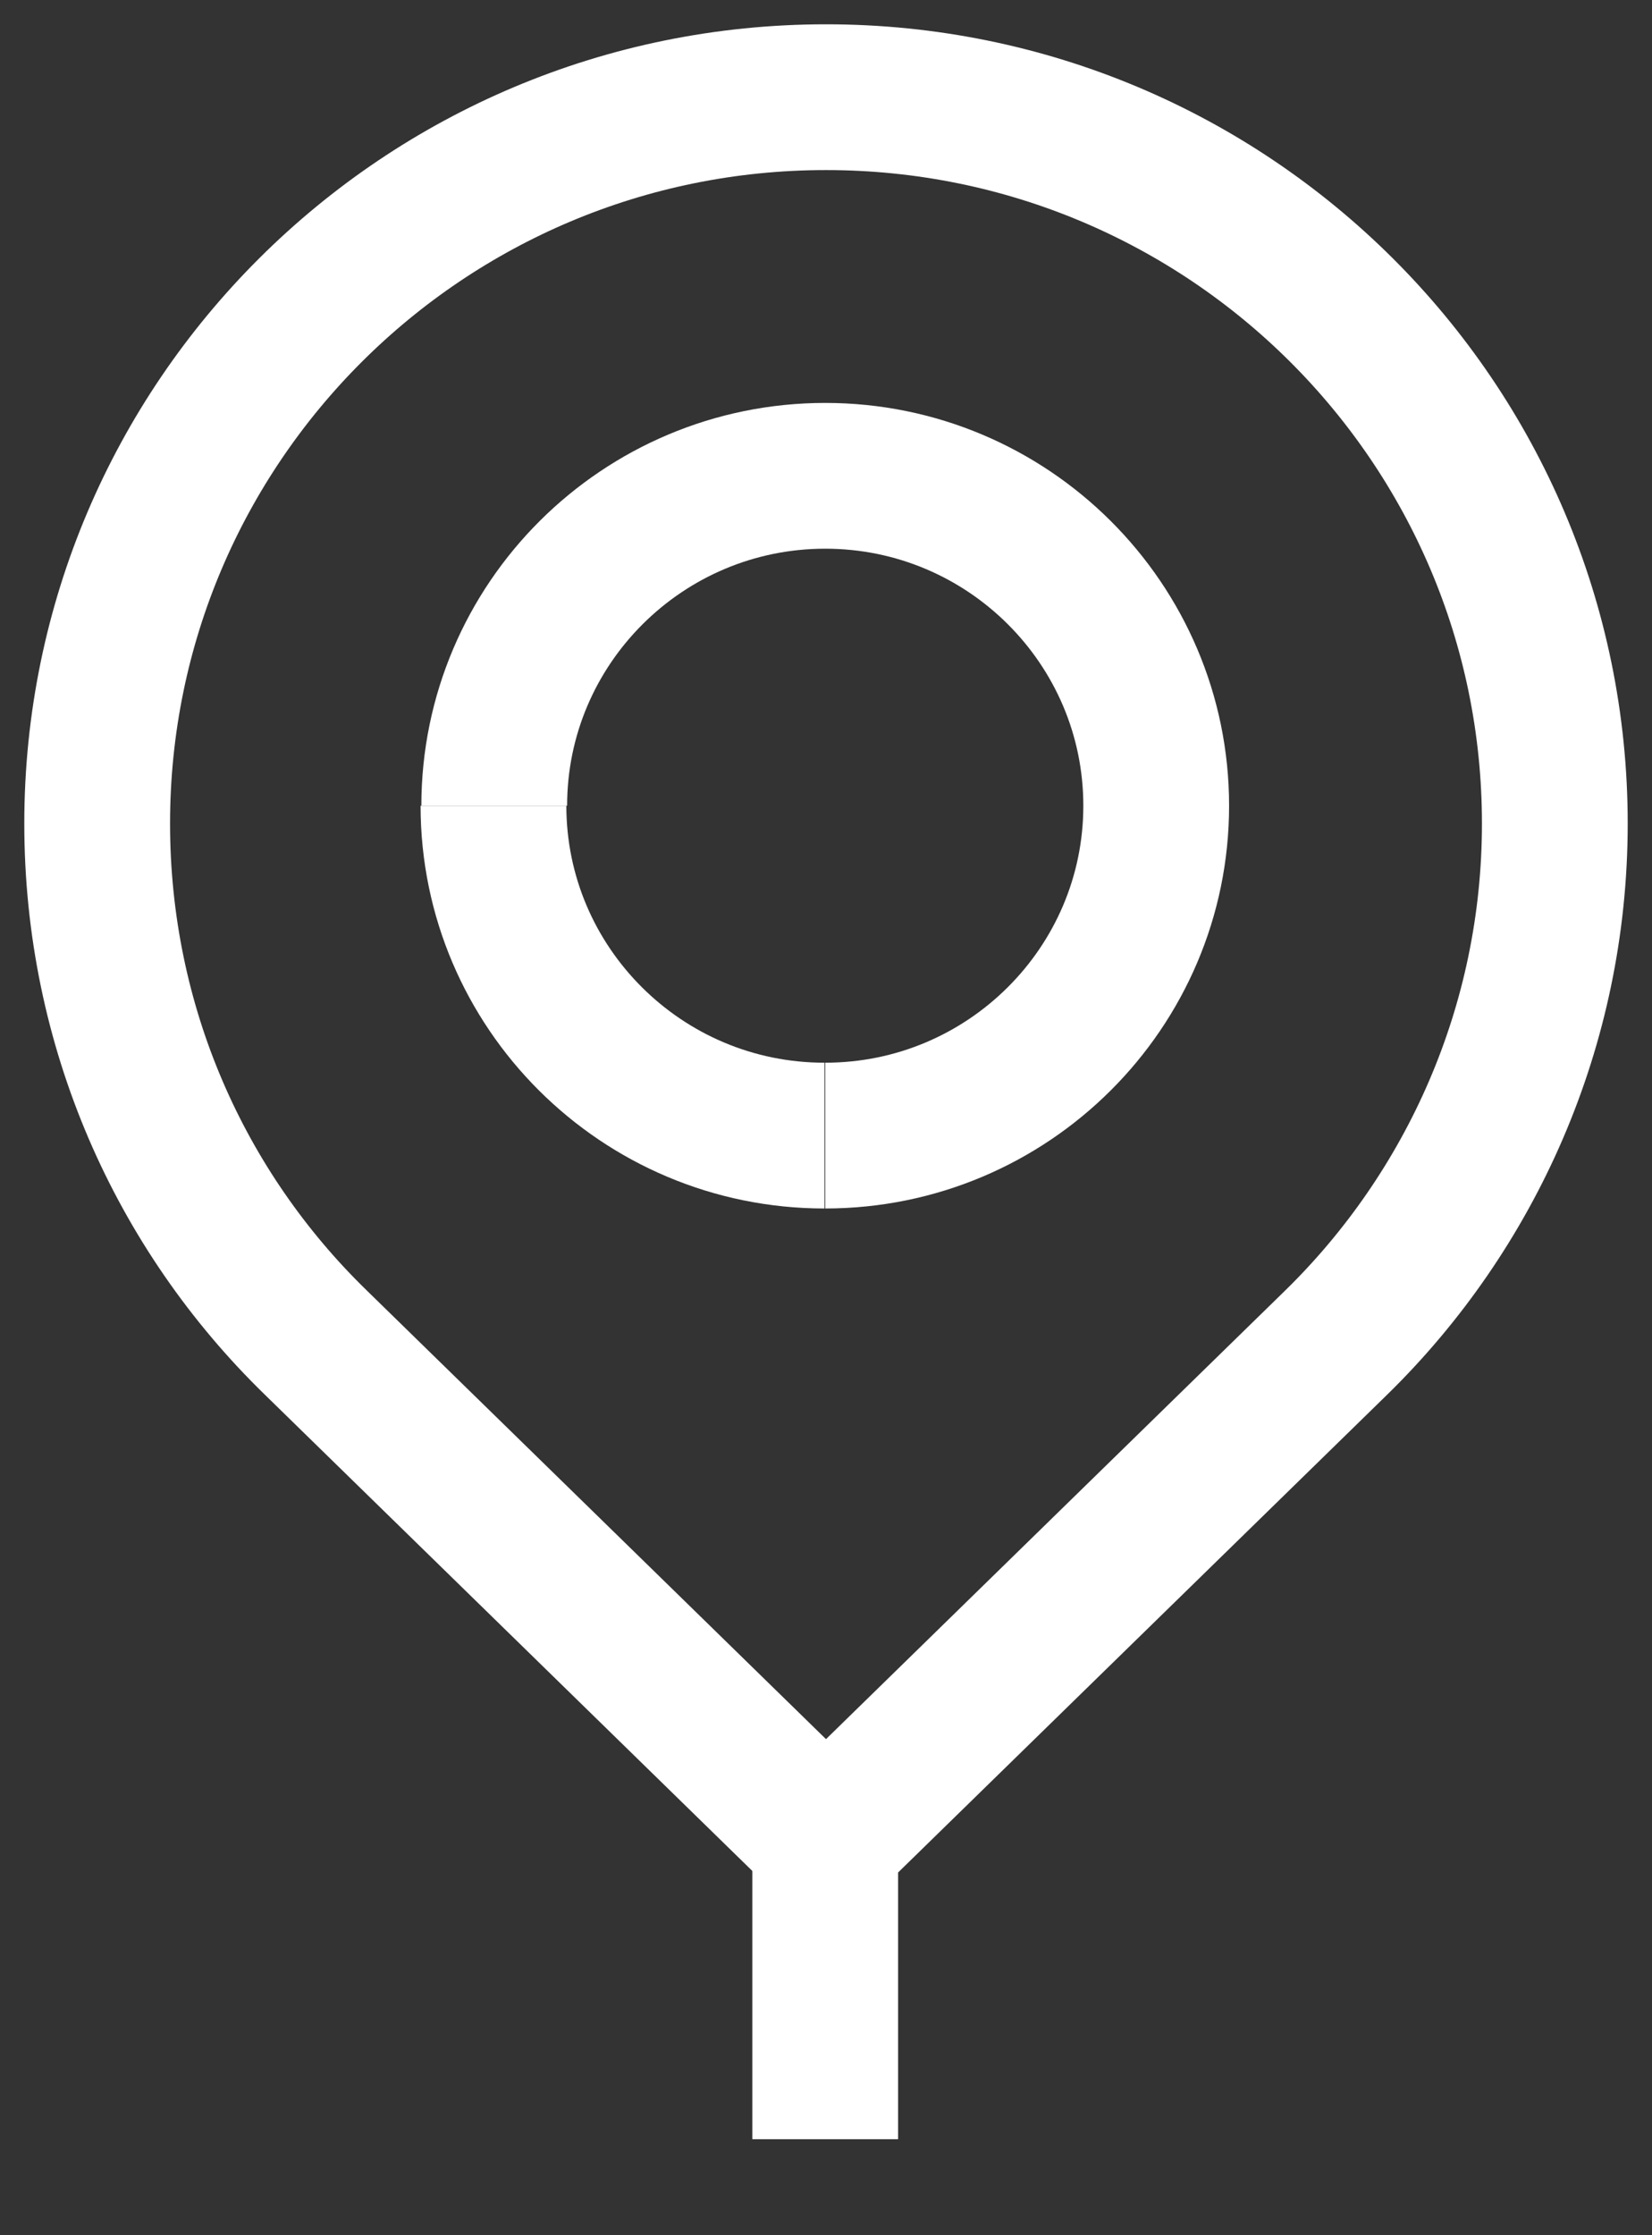 <svg width="17" height="23" viewBox="0 0 17 23" fill="none" xmlns="http://www.w3.org/2000/svg">
<rect x="0" y="0" width="17" height="23" fill="#333333" stroke="none"/>
<path d="M8.492 18.92V22.012" stroke="white" style="stroke:white;stroke-opacity:1;" stroke-width="1.5" stroke-miterlimit="13.33"/>
<path d="M8.492 18.936L3.247 13.812C1.856 12.458 1 10.569 1 8.474C1 4.347 4.358 1 8.5 1C12.642 1 16 4.347 16 8.474C16 10.562 15.136 12.458 13.753 13.812L8.508 18.936" stroke="white" style="stroke:white;stroke-opacity:1;" stroke-width="1.5" stroke-miterlimit="13.33"/>
<path d="M5.078 8.291C5.078 10.163 6.605 11.685 8.484 11.685" stroke="white" style="stroke:white;stroke-opacity:1;" stroke-width="1.5" stroke-miterlimit="13.33"/>
<path d="M8.492 11.685C10.371 11.685 11.898 10.163 11.898 8.291C11.898 6.418 10.371 4.896 8.492 4.896C6.613 4.896 5.086 6.418 5.086 8.291" stroke="white" style="stroke:white;stroke-opacity:1;" stroke-width="1.5" stroke-miterlimit="13.33"/>
</svg>
